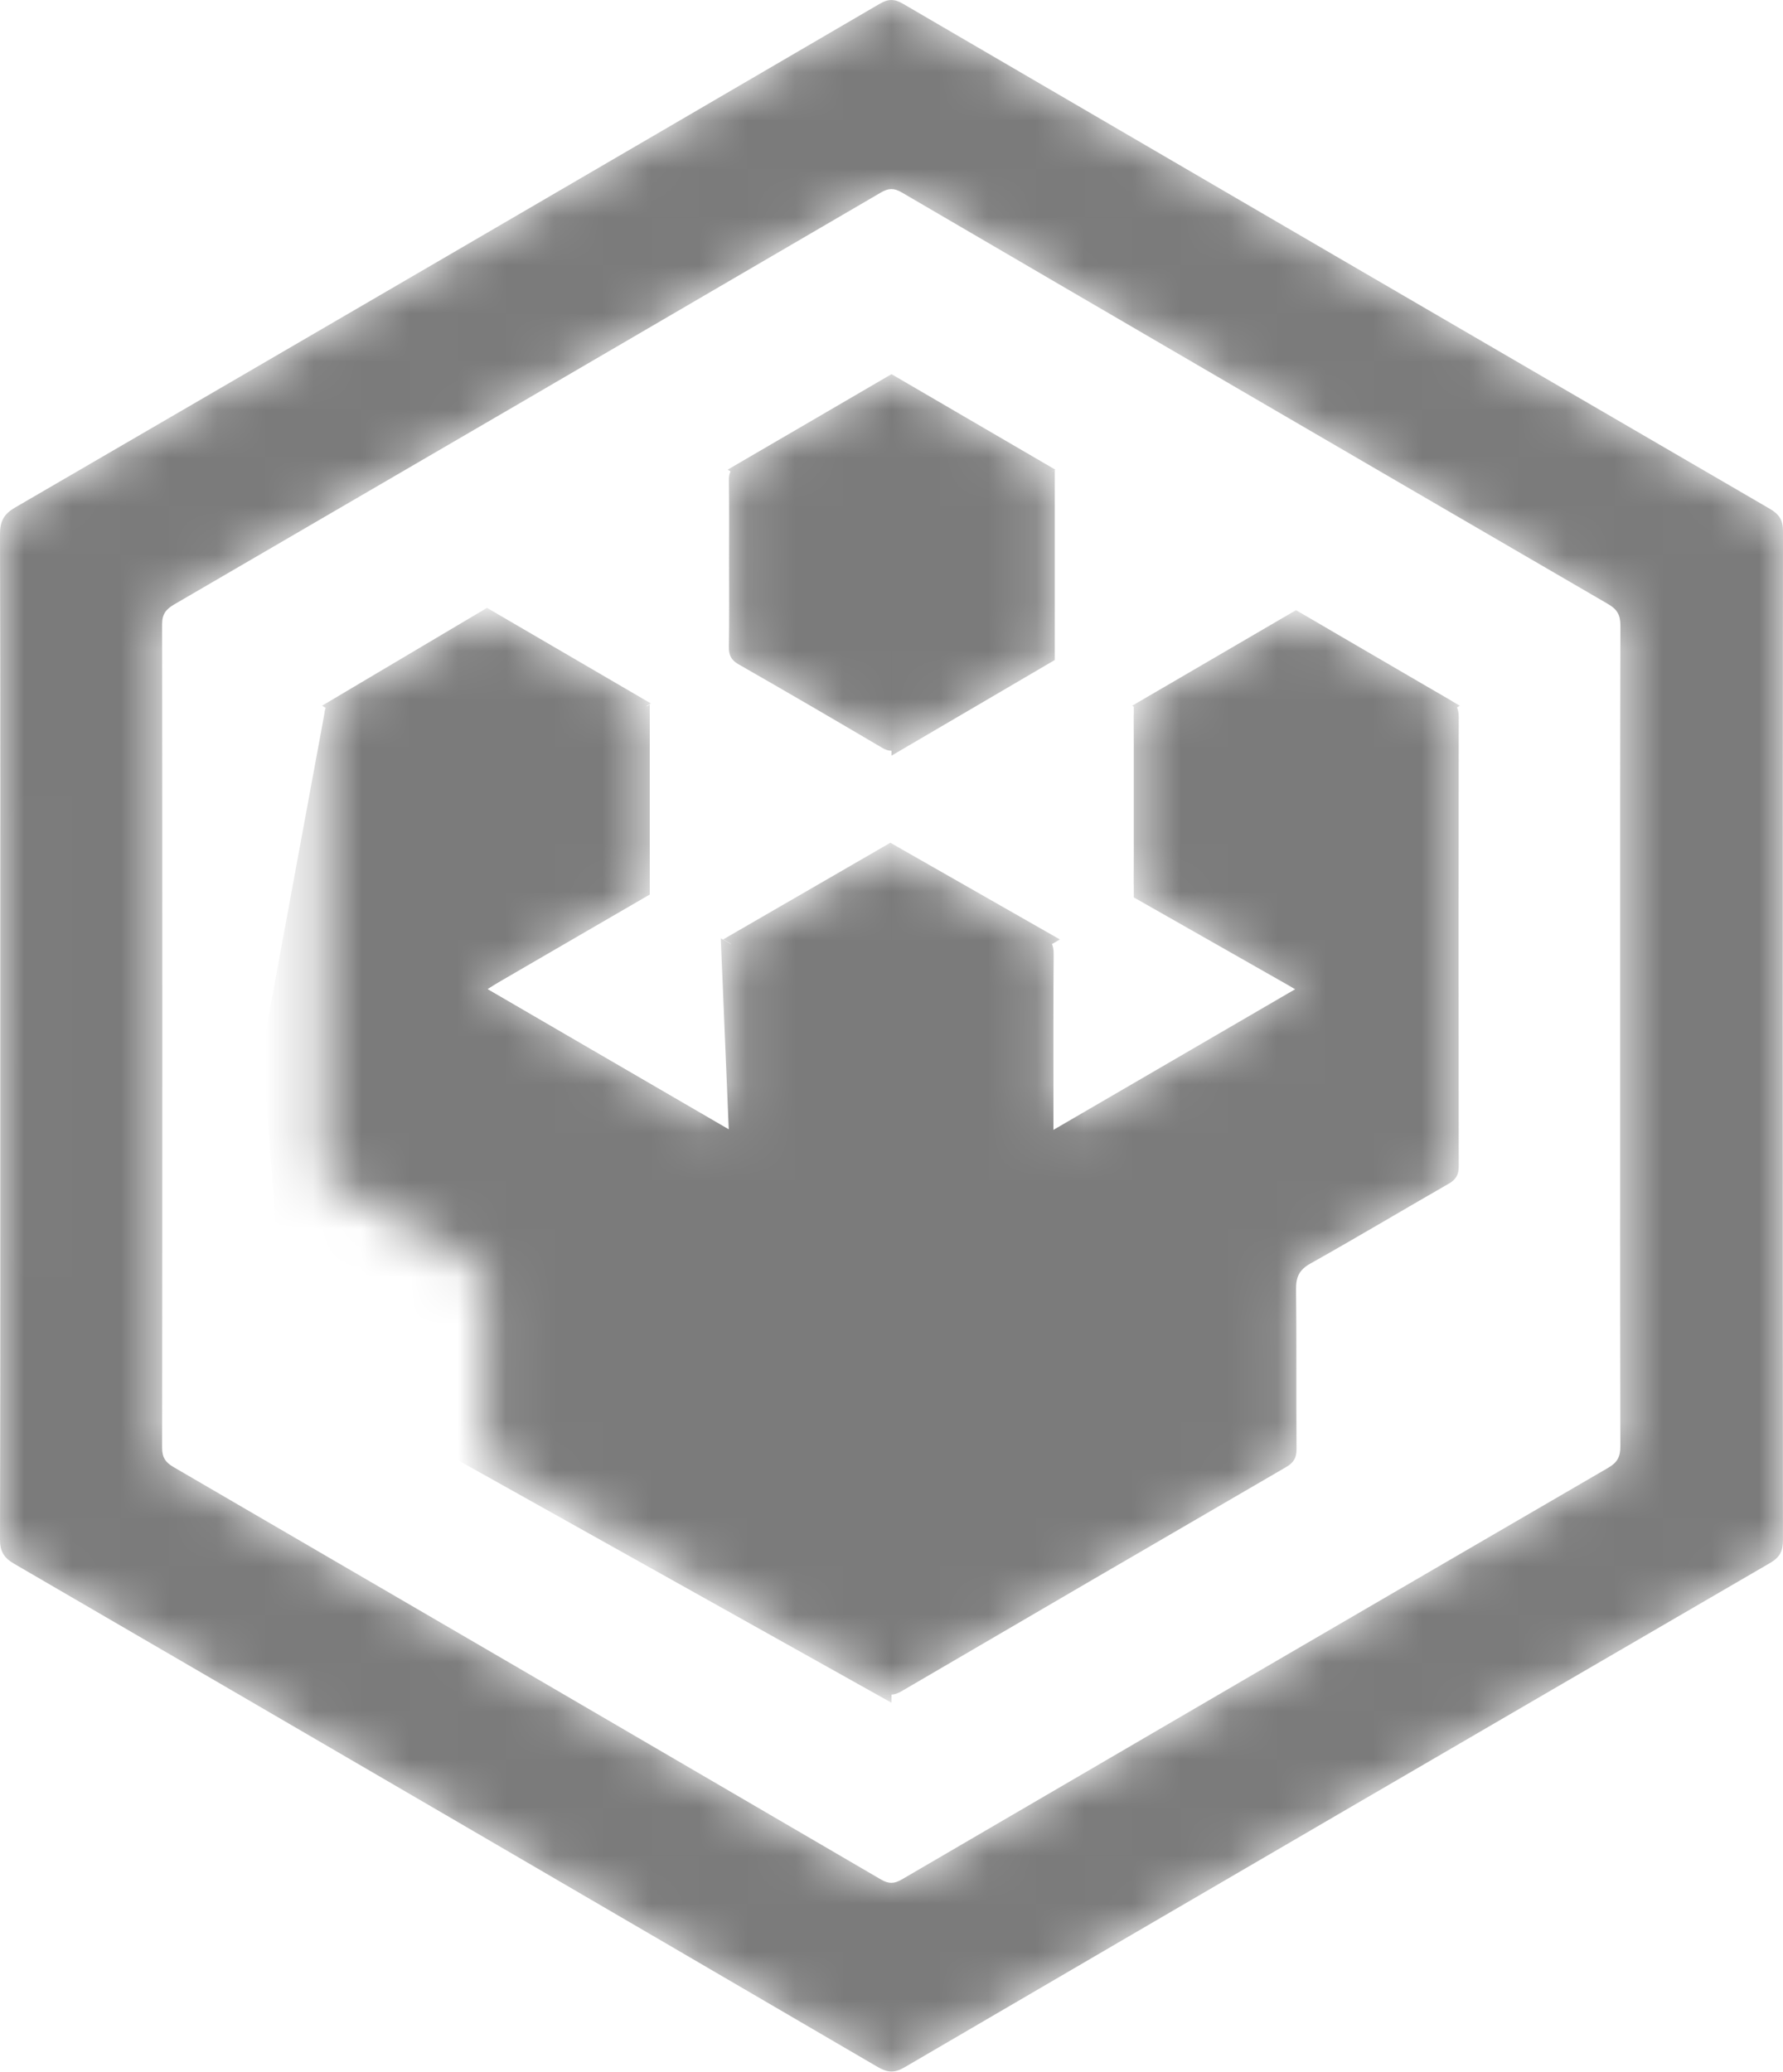 <svg width="37" height="43" viewBox="0 0 37 43" fill="none" xmlns="http://www.w3.org/2000/svg">
<mask id="mask0" mask-type="alpha" maskUnits="userSpaceOnUse" x="0" y="0" width="37" height="43">
<path d="M0.006 21.5C0.006 18.029 0.01 14.559 5.39315e-06 11.088C-0.001 10.815 0.079 10.668 0.315 10.53C6.299 7.053 12.278 3.568 18.255 0.079C18.434 -0.026 18.559 -0.026 18.738 0.078C24.731 3.576 30.728 7.07 36.727 10.558C36.92 10.671 37 10.789 37 11.023C36.993 18.002 36.993 24.982 36.999 31.961C36.999 32.19 36.932 32.315 36.733 32.431C30.742 35.913 24.754 39.402 18.77 42.897C18.558 43.021 18.415 43.007 18.212 42.889C12.244 39.404 6.273 35.924 0.298 32.451C0.083 32.326 -0.001 32.196 0 31.941C0.009 28.46 0.006 24.98 0.006 21.5ZM33.62 21.508C33.62 18.665 33.617 15.822 33.626 12.979C33.626 12.758 33.557 12.643 33.37 12.534C28.481 9.692 23.594 6.845 18.711 3.992C18.549 3.897 18.435 3.904 18.278 3.996C13.394 6.848 8.508 9.696 3.62 12.539C3.448 12.639 3.363 12.739 3.364 12.955C3.37 18.651 3.37 24.346 3.364 30.042C3.364 30.244 3.436 30.345 3.6 30.441C8.496 33.29 13.39 36.142 18.282 39C18.442 39.093 18.556 39.091 18.715 38.998C23.599 36.146 28.484 33.298 33.374 30.456C33.563 30.346 33.626 30.227 33.625 30.009C33.617 27.175 33.62 24.342 33.62 21.508Z" fill="white"/>
<path d="M10.117 20.525C11.804 21.507 13.441 22.46 15.13 23.442C15.13 23.288 15.13 23.189 15.13 23.089C15.13 21.996 15.136 20.902 15.124 19.809C15.122 19.598 15.194 19.489 15.371 19.387C16.347 18.831 17.318 18.265 18.284 17.691C18.447 17.595 18.563 17.604 18.72 17.697C19.687 18.269 20.658 18.835 21.633 19.393C21.799 19.489 21.867 19.595 21.865 19.795C21.855 20.888 21.86 21.982 21.86 23.075C21.86 23.177 21.86 23.278 21.86 23.445C23.551 22.461 25.192 21.506 26.877 20.526C26.753 20.447 26.672 20.39 26.586 20.341C25.641 19.788 24.697 19.232 23.746 18.687C23.584 18.595 23.528 18.489 23.529 18.304C23.537 17.163 23.538 16.022 23.529 14.881C23.527 14.69 23.598 14.593 23.755 14.503C24.738 13.94 25.718 13.371 26.693 12.795C26.842 12.707 26.951 12.7 27.103 12.79C28.087 13.372 29.074 13.946 30.066 14.513C30.217 14.6 30.271 14.7 30.271 14.874C30.266 17.984 30.266 21.093 30.271 24.203C30.271 24.379 30.212 24.477 30.063 24.562C29.105 25.111 28.157 25.678 27.194 26.218C26.961 26.348 26.892 26.498 26.895 26.756C26.908 27.859 26.896 28.962 26.905 30.065C26.907 30.253 26.844 30.352 26.685 30.444C24.023 31.99 21.364 33.54 18.707 35.094C18.559 35.181 18.448 35.189 18.296 35.1C15.631 33.54 12.964 31.985 10.293 30.436C10.128 30.34 10.084 30.23 10.085 30.05C10.092 28.928 10.082 27.805 10.095 26.683C10.098 26.46 10.022 26.345 9.835 26.239C8.875 25.693 7.925 25.129 6.966 24.582C6.798 24.486 6.729 24.381 6.73 24.182C6.736 21.082 6.736 17.982 6.73 14.882C6.73 14.695 6.788 14.593 6.949 14.501C7.933 13.939 8.912 13.369 9.888 12.793C10.037 12.705 10.147 12.703 10.298 12.792C11.281 13.374 12.269 13.948 13.26 14.515C13.41 14.602 13.471 14.697 13.47 14.874C13.463 16.024 13.462 17.175 13.47 18.325C13.472 18.506 13.402 18.597 13.256 18.681C12.299 19.233 11.346 19.792 10.392 20.35C10.313 20.396 10.238 20.448 10.117 20.525Z" fill="white"/>
<path d="M15.13 11.678C15.13 11.108 15.135 10.538 15.126 9.968C15.124 9.806 15.172 9.711 15.315 9.629C16.313 9.056 17.308 8.475 18.3 7.89C18.437 7.809 18.542 7.799 18.685 7.883C19.676 8.469 20.671 9.049 21.669 9.624C21.809 9.704 21.865 9.794 21.864 9.96C21.857 11.119 21.858 12.279 21.864 13.438C21.864 13.599 21.821 13.696 21.677 13.779C20.678 14.352 19.683 14.931 18.691 15.516C18.552 15.598 18.447 15.6 18.306 15.517C17.314 14.932 16.32 14.353 15.32 13.781C15.166 13.692 15.123 13.588 15.126 13.418C15.136 12.838 15.13 12.258 15.13 11.678Z" fill="white"/>
</mask>
<g mask="url(#mask0)">
<path d="M0.006 21.5C0.006 18.029 0.01 14.559 5.39315e-06 11.088C-0.001 10.815 0.079 10.668 0.315 10.53C6.299 7.053 12.278 3.568 18.255 0.079C18.434 -0.026 18.559 -0.026 18.738 0.078C24.731 3.576 30.728 7.07 36.727 10.558C36.92 10.671 37 10.789 37 11.023C36.993 18.002 36.993 24.982 36.999 31.961C36.999 32.19 36.932 32.315 36.733 32.431C30.742 35.913 24.754 39.402 18.77 42.897C18.558 43.021 18.415 43.007 18.212 42.889C12.244 39.404 6.273 35.924 0.298 32.451C0.083 32.326 -0.001 32.196 0 31.941C0.009 28.46 0.006 24.98 0.006 21.5ZM33.62 21.508C33.62 18.665 33.617 15.822 33.626 12.979C33.626 12.758 33.557 12.643 33.37 12.534C28.481 9.692 23.594 6.845 18.711 3.992C18.549 3.897 18.435 3.904 18.278 3.996C13.394 6.848 8.508 9.696 3.62 12.539C3.448 12.639 3.363 12.739 3.364 12.955C3.37 18.651 3.37 24.346 3.364 30.042C3.364 30.244 3.436 30.345 3.6 30.441C8.496 33.29 13.39 36.142 18.282 39C18.442 39.093 18.556 39.091 18.715 38.998C23.599 36.146 28.484 33.298 33.374 30.456C33.563 30.346 33.626 30.227 33.625 30.009C33.617 27.175 33.62 24.342 33.62 21.508Z" fill="#7B7B7B"/>
<path d="M10.117 20.525C11.804 21.507 13.441 22.46 15.13 23.442C15.13 23.288 15.13 23.189 15.13 23.089C15.13 21.996 15.136 20.902 15.124 19.809C15.122 19.598 15.194 19.489 15.371 19.387C16.347 18.831 17.318 18.265 18.284 17.691C18.447 17.595 18.563 17.604 18.72 17.697C19.687 18.269 20.658 18.835 21.633 19.393C21.799 19.489 21.867 19.595 21.865 19.795C21.855 20.888 21.86 21.982 21.86 23.075C21.86 23.177 21.86 23.278 21.86 23.445C23.551 22.461 25.192 21.506 26.877 20.526C26.753 20.447 26.672 20.39 26.586 20.341C25.641 19.788 24.697 19.232 23.746 18.687C23.584 18.595 23.528 18.489 23.529 18.304C23.537 17.163 23.538 16.022 23.529 14.881C23.527 14.69 23.598 14.593 23.755 14.503C24.738 13.94 25.718 13.371 26.693 12.795C26.842 12.707 26.951 12.7 27.103 12.79C28.087 13.372 29.074 13.946 30.066 14.513C30.217 14.6 30.271 14.7 30.271 14.874C30.266 17.984 30.266 21.093 30.271 24.203C30.271 24.379 30.212 24.477 30.063 24.562C29.105 25.111 28.157 25.678 27.194 26.218C26.961 26.348 26.892 26.498 26.895 26.756C26.908 27.859 26.896 28.962 26.905 30.065C26.907 30.253 26.844 30.352 26.685 30.444C24.023 31.99 21.364 33.54 18.707 35.094C18.559 35.181 18.448 35.189 18.296 35.1C15.631 33.54 12.964 31.985 10.293 30.436C10.128 30.34 10.084 30.23 10.085 30.05C10.092 28.928 10.082 27.805 10.095 26.683C10.098 26.46 10.022 26.345 9.835 26.239C8.875 25.693 7.925 25.129 6.966 24.582C6.798 24.486 6.729 24.381 6.73 24.182C6.736 21.082 6.736 17.982 6.73 14.882C6.73 14.695 6.788 14.593 6.949 14.501C7.933 13.939 8.912 13.369 9.888 12.793C10.037 12.705 10.147 12.703 10.298 12.792C11.281 13.374 12.269 13.948 13.26 14.515C13.41 14.602 13.471 14.697 13.47 14.874C13.463 16.024 13.462 17.175 13.47 18.325C13.472 18.506 13.402 18.597 13.256 18.681C12.299 19.233 11.346 19.792 10.392 20.35C10.313 20.396 10.238 20.448 10.117 20.525Z" fill="#7B7B7B"/>
<path d="M15.13 11.678C15.13 11.108 15.135 10.538 15.126 9.968C15.124 9.806 15.172 9.711 15.315 9.629C16.313 9.056 17.308 8.475 18.3 7.89C18.437 7.809 18.542 7.799 18.685 7.883C19.676 8.469 20.671 9.049 21.669 9.624C21.809 9.704 21.865 9.794 21.864 9.96C21.857 11.119 21.858 12.279 21.864 13.438C21.864 13.599 21.821 13.696 21.677 13.779C20.678 14.352 19.683 14.931 18.691 15.516C18.552 15.598 18.447 15.6 18.306 15.517C17.314 14.932 16.32 14.353 15.32 13.781C15.166 13.692 15.123 13.588 15.126 13.418C15.136 12.838 15.13 12.258 15.13 11.678Z" fill="#7B7B7B"/>
<path d="M18.5 11.777L15.1 9.746L18.5 7.764L21.9 9.746L18.5 11.777Z" fill="#7B7B7B"/>
<path d="M10.106 16.627L6.682 14.644L10.106 12.613L13.506 14.596L10.106 16.627Z" fill="#7B7B7B"/>
<path d="M10.106 16.627L13.483 14.62V18.562L10.106 20.521V16.627Z" fill="#7B7B7B"/>
<path d="M26.894 16.674L23.528 14.662V18.621L26.87 20.521L26.894 16.674Z" fill="#7B7B7B"/>
<path d="M18.5 11.777L21.887 9.754L21.887 13.696L18.5 15.68V11.777Z" fill="#7B7B7B"/>
<path d="M26.894 16.674L23.494 14.644L26.894 12.661L30.294 14.644L26.894 16.674Z" fill="#7B7B7B"/>
<path d="M10.106 16.627L6.753 14.692L5.445 21.787L5.945 28.309L18.5 35.332V21.5L14.957 19.47L15.123 23.435L10.106 20.521V16.627Z" fill="#7B7B7B"/>
<path d="M18.5 21.5L15.005 19.494L18.476 17.487L21.995 19.494L18.5 21.5Z" fill="#7B7B7B"/>
</g>
</svg>
